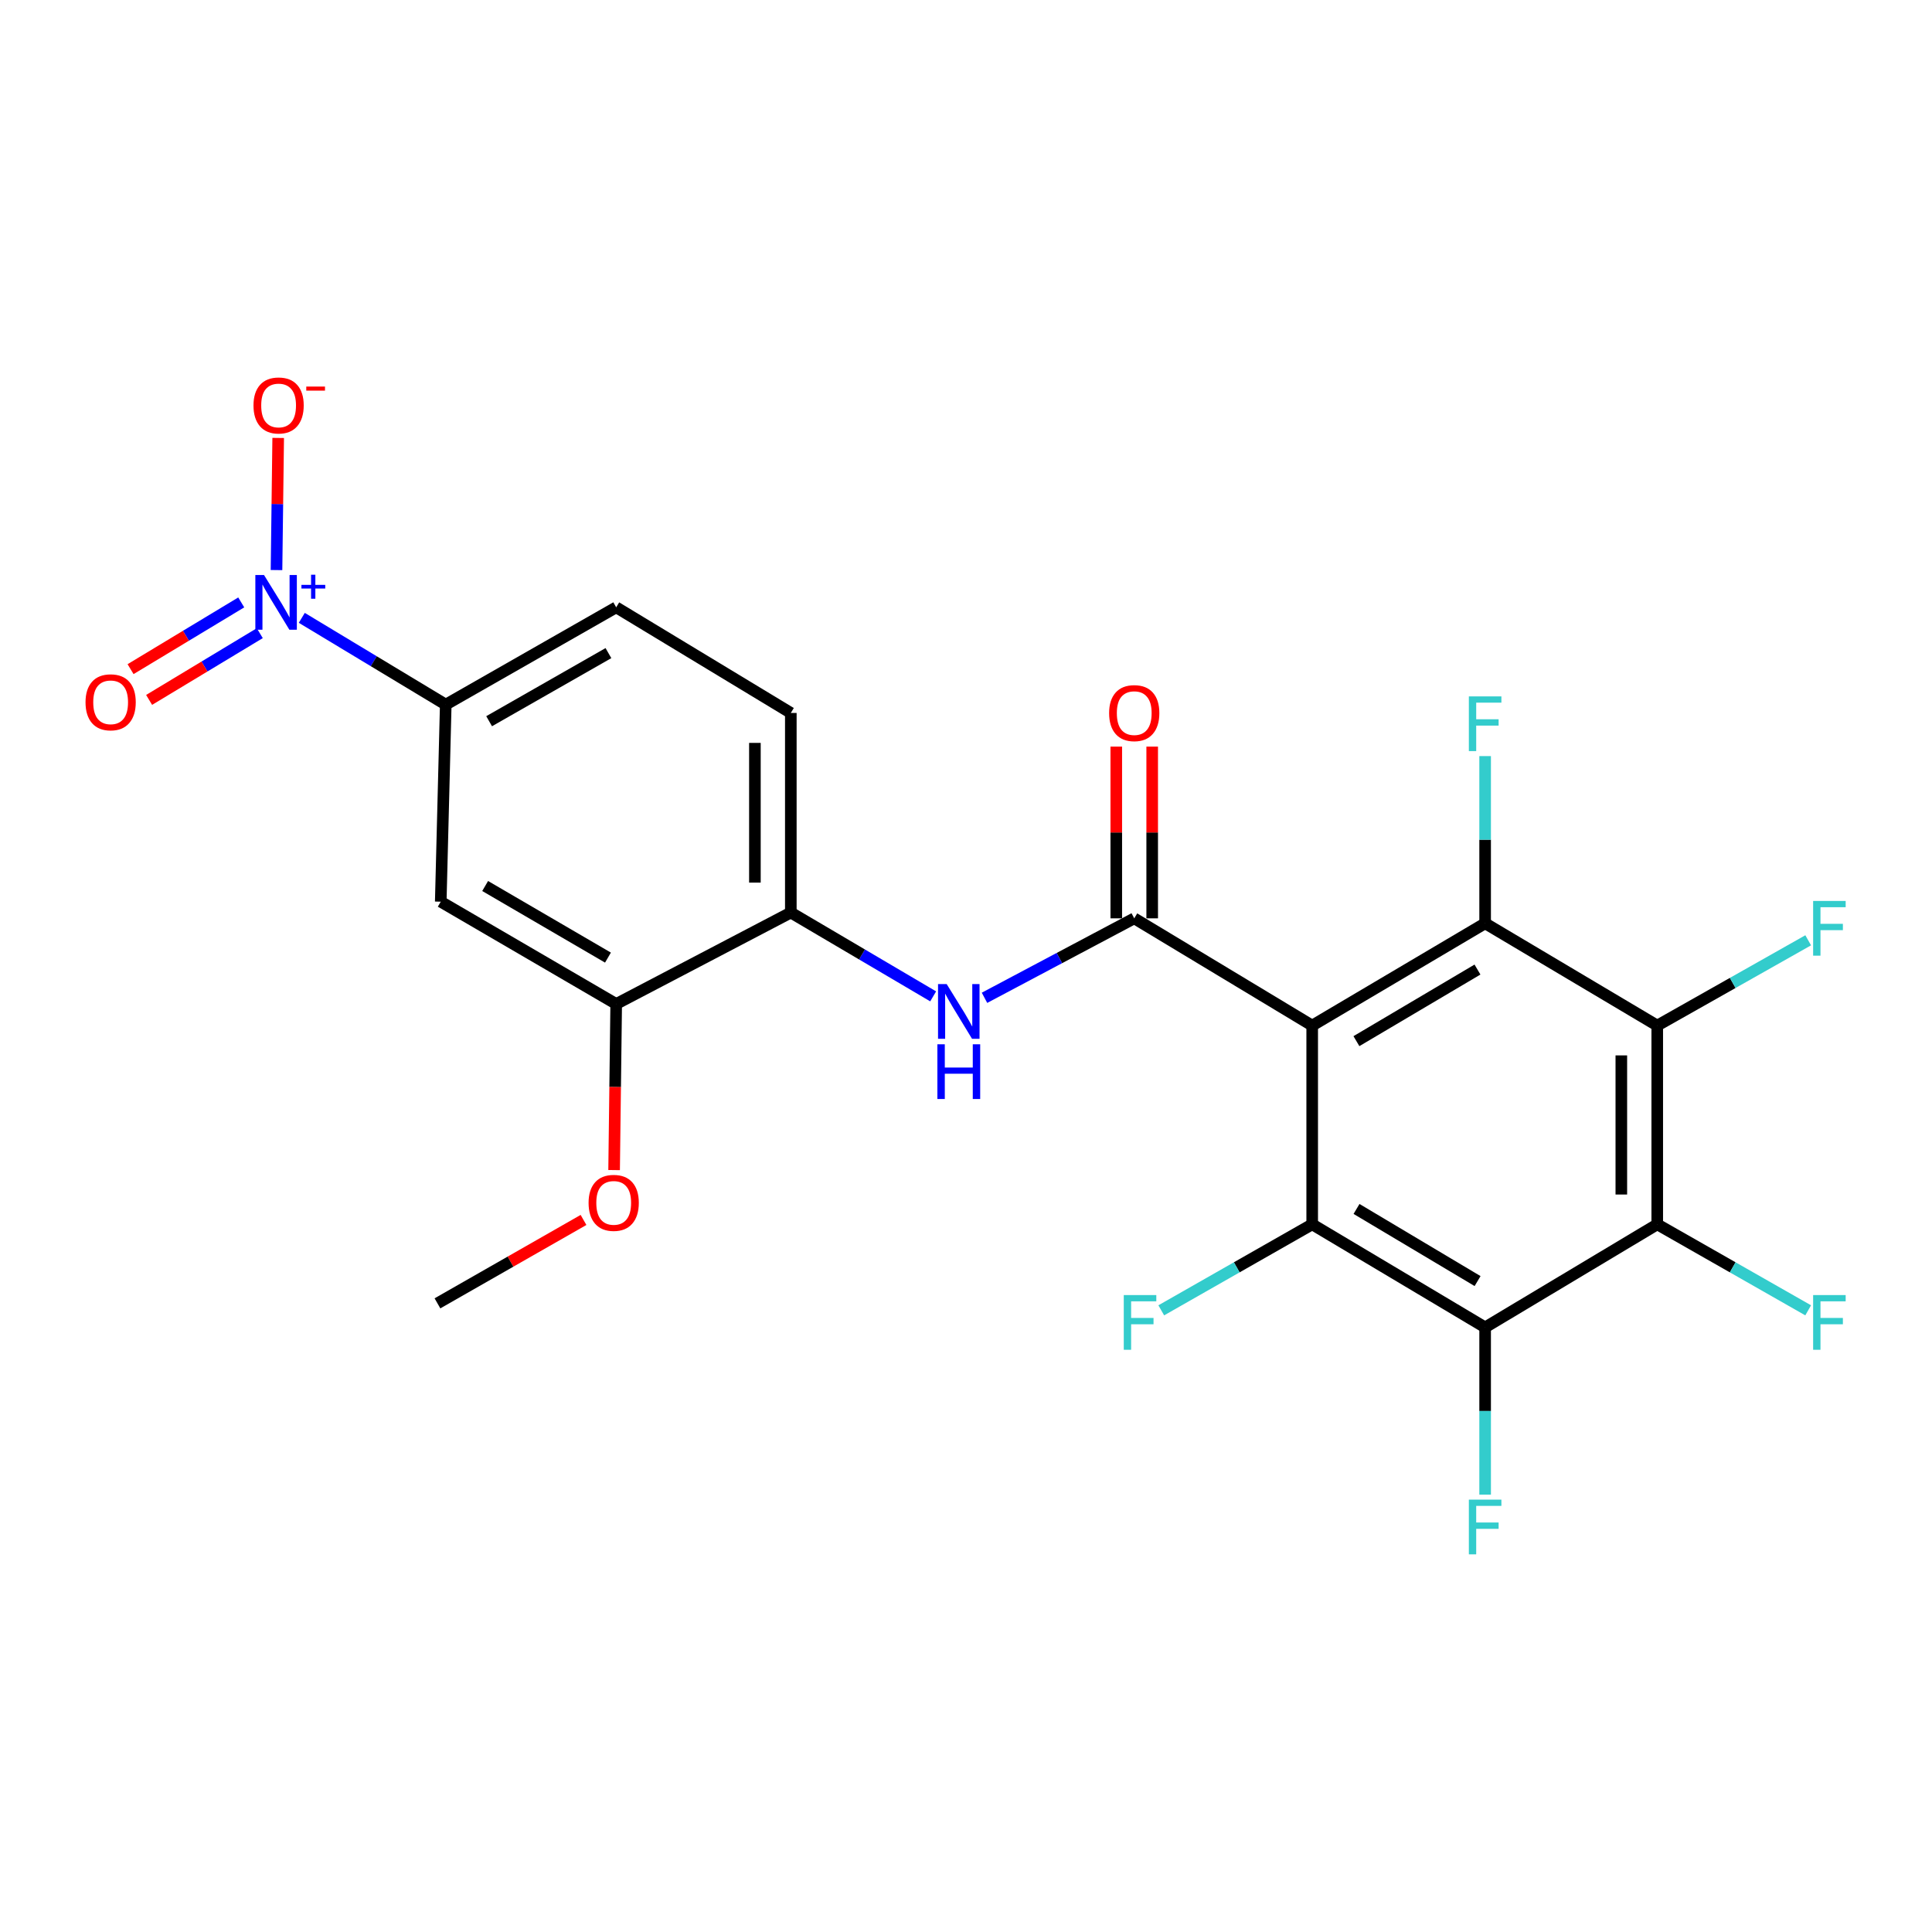 <?xml version='1.0' encoding='iso-8859-1'?>
<svg version='1.1' baseProfile='full'
              xmlns='http://www.w3.org/2000/svg'
                      xmlns:rdkit='http://www.rdkit.org/xml'
                      xmlns:xlink='http://www.w3.org/1999/xlink'
                  xml:space='preserve'
width='1000px' height='1000px' viewBox='0 0 1000 1000'>
<!-- END OF HEADER -->
<rect style='opacity:1.0;fill:#FFFFFF;stroke:none' width='1000' height='1000' x='0' y='0'> </rect>
<path class='bond-0' d='M 679.19,530.839 L 587.078,475.328' style='fill:none;fill-rule:evenodd;stroke:#000000;stroke-width:6px;stroke-linecap:butt;stroke-linejoin:miter;stroke-opacity:1' />
<path class='bond-1' d='M 679.19,530.839 L 768.7,477.899' style='fill:none;fill-rule:evenodd;stroke:#000000;stroke-width:6px;stroke-linecap:butt;stroke-linejoin:miter;stroke-opacity:1' />
<path class='bond-1' d='M 702.08,538.899 L 764.737,501.841' style='fill:none;fill-rule:evenodd;stroke:#000000;stroke-width:6px;stroke-linecap:butt;stroke-linejoin:miter;stroke-opacity:1' />
<path class='bond-2' d='M 679.19,530.839 L 679.19,633.713' style='fill:none;fill-rule:evenodd;stroke:#000000;stroke-width:6px;stroke-linecap:butt;stroke-linejoin:miter;stroke-opacity:1' />
<path class='bond-7' d='M 587.078,475.328 L 548.327,495.895' style='fill:none;fill-rule:evenodd;stroke:#000000;stroke-width:6px;stroke-linecap:butt;stroke-linejoin:miter;stroke-opacity:1' />
<path class='bond-7' d='M 548.327,495.895 L 509.577,516.462' style='fill:none;fill-rule:evenodd;stroke:#0000FF;stroke-width:6px;stroke-linecap:butt;stroke-linejoin:miter;stroke-opacity:1' />
<path class='bond-14' d='M 596.373,475.328 L 596.373,430.885' style='fill:none;fill-rule:evenodd;stroke:#000000;stroke-width:6px;stroke-linecap:butt;stroke-linejoin:miter;stroke-opacity:1' />
<path class='bond-14' d='M 596.373,430.885 L 596.373,386.442' style='fill:none;fill-rule:evenodd;stroke:#FF0000;stroke-width:6px;stroke-linecap:butt;stroke-linejoin:miter;stroke-opacity:1' />
<path class='bond-14' d='M 577.783,475.328 L 577.783,430.885' style='fill:none;fill-rule:evenodd;stroke:#000000;stroke-width:6px;stroke-linecap:butt;stroke-linejoin:miter;stroke-opacity:1' />
<path class='bond-14' d='M 577.783,430.885 L 577.783,386.442' style='fill:none;fill-rule:evenodd;stroke:#FF0000;stroke-width:6px;stroke-linecap:butt;stroke-linejoin:miter;stroke-opacity:1' />
<path class='bond-4' d='M 768.7,477.899 L 857.787,530.839' style='fill:none;fill-rule:evenodd;stroke:#000000;stroke-width:6px;stroke-linecap:butt;stroke-linejoin:miter;stroke-opacity:1' />
<path class='bond-17' d='M 768.7,477.899 L 768.7,434.627' style='fill:none;fill-rule:evenodd;stroke:#000000;stroke-width:6px;stroke-linecap:butt;stroke-linejoin:miter;stroke-opacity:1' />
<path class='bond-17' d='M 768.7,434.627 L 768.7,391.354' style='fill:none;fill-rule:evenodd;stroke:#33CCCC;stroke-width:6px;stroke-linecap:butt;stroke-linejoin:miter;stroke-opacity:1' />
<path class='bond-3' d='M 679.19,633.713 L 768.7,687.055' style='fill:none;fill-rule:evenodd;stroke:#000000;stroke-width:6px;stroke-linecap:butt;stroke-linejoin:miter;stroke-opacity:1' />
<path class='bond-3' d='M 702.134,625.745 L 764.791,663.085' style='fill:none;fill-rule:evenodd;stroke:#000000;stroke-width:6px;stroke-linecap:butt;stroke-linejoin:miter;stroke-opacity:1' />
<path class='bond-18' d='M 679.19,633.713 L 640.129,655.969' style='fill:none;fill-rule:evenodd;stroke:#000000;stroke-width:6px;stroke-linecap:butt;stroke-linejoin:miter;stroke-opacity:1' />
<path class='bond-18' d='M 640.129,655.969 L 601.067,678.226' style='fill:none;fill-rule:evenodd;stroke:#33CCCC;stroke-width:6px;stroke-linecap:butt;stroke-linejoin:miter;stroke-opacity:1' />
<path class='bond-5' d='M 768.7,687.055 L 857.787,633.713' style='fill:none;fill-rule:evenodd;stroke:#000000;stroke-width:6px;stroke-linecap:butt;stroke-linejoin:miter;stroke-opacity:1' />
<path class='bond-19' d='M 768.7,687.055 L 768.7,730.338' style='fill:none;fill-rule:evenodd;stroke:#000000;stroke-width:6px;stroke-linecap:butt;stroke-linejoin:miter;stroke-opacity:1' />
<path class='bond-19' d='M 768.7,730.338 L 768.7,773.621' style='fill:none;fill-rule:evenodd;stroke:#33CCCC;stroke-width:6px;stroke-linecap:butt;stroke-linejoin:miter;stroke-opacity:1' />
<path class='bond-20' d='M 857.787,530.839 L 896.851,508.767' style='fill:none;fill-rule:evenodd;stroke:#000000;stroke-width:6px;stroke-linecap:butt;stroke-linejoin:miter;stroke-opacity:1' />
<path class='bond-20' d='M 896.851,508.767 L 935.916,486.695' style='fill:none;fill-rule:evenodd;stroke:#33CCCC;stroke-width:6px;stroke-linecap:butt;stroke-linejoin:miter;stroke-opacity:1' />
<path class='bond-24' d='M 857.787,530.839 L 857.787,633.713' style='fill:none;fill-rule:evenodd;stroke:#000000;stroke-width:6px;stroke-linecap:butt;stroke-linejoin:miter;stroke-opacity:1' />
<path class='bond-24' d='M 839.197,546.27 L 839.197,618.282' style='fill:none;fill-rule:evenodd;stroke:#000000;stroke-width:6px;stroke-linecap:butt;stroke-linejoin:miter;stroke-opacity:1' />
<path class='bond-21' d='M 857.787,633.713 L 896.849,655.969' style='fill:none;fill-rule:evenodd;stroke:#000000;stroke-width:6px;stroke-linecap:butt;stroke-linejoin:miter;stroke-opacity:1' />
<path class='bond-21' d='M 896.849,655.969 L 935.91,678.226' style='fill:none;fill-rule:evenodd;stroke:#33CCCC;stroke-width:6px;stroke-linecap:butt;stroke-linejoin:miter;stroke-opacity:1' />
<path class='bond-6' d='M 156.208,319.797 L 193.464,342.252' style='fill:none;fill-rule:evenodd;stroke:#0000FF;stroke-width:6px;stroke-linecap:butt;stroke-linejoin:miter;stroke-opacity:1' />
<path class='bond-6' d='M 193.464,342.252 L 230.721,364.708' style='fill:none;fill-rule:evenodd;stroke:#000000;stroke-width:6px;stroke-linecap:butt;stroke-linejoin:miter;stroke-opacity:1' />
<path class='bond-12' d='M 143.118,295.068 L 143.554,260.871' style='fill:none;fill-rule:evenodd;stroke:#0000FF;stroke-width:6px;stroke-linecap:butt;stroke-linejoin:miter;stroke-opacity:1' />
<path class='bond-12' d='M 143.554,260.871 L 143.99,226.674' style='fill:none;fill-rule:evenodd;stroke:#FF0000;stroke-width:6px;stroke-linecap:butt;stroke-linejoin:miter;stroke-opacity:1' />
<path class='bond-13' d='M 124.864,311.804 L 96.222,329.078' style='fill:none;fill-rule:evenodd;stroke:#0000FF;stroke-width:6px;stroke-linecap:butt;stroke-linejoin:miter;stroke-opacity:1' />
<path class='bond-13' d='M 96.222,329.078 L 67.581,346.352' style='fill:none;fill-rule:evenodd;stroke:#FF0000;stroke-width:6px;stroke-linecap:butt;stroke-linejoin:miter;stroke-opacity:1' />
<path class='bond-13' d='M 134.465,327.723 L 105.823,344.997' style='fill:none;fill-rule:evenodd;stroke:#0000FF;stroke-width:6px;stroke-linecap:butt;stroke-linejoin:miter;stroke-opacity:1' />
<path class='bond-13' d='M 105.823,344.997 L 77.181,362.271' style='fill:none;fill-rule:evenodd;stroke:#FF0000;stroke-width:6px;stroke-linecap:butt;stroke-linejoin:miter;stroke-opacity:1' />
<path class='bond-10' d='M 483.004,515.717 L 446.166,494.025' style='fill:none;fill-rule:evenodd;stroke:#0000FF;stroke-width:6px;stroke-linecap:butt;stroke-linejoin:miter;stroke-opacity:1' />
<path class='bond-10' d='M 446.166,494.025 L 409.328,472.333' style='fill:none;fill-rule:evenodd;stroke:#000000;stroke-width:6px;stroke-linecap:butt;stroke-linejoin:miter;stroke-opacity:1' />
<path class='bond-8' d='M 230.721,364.708 L 318.94,314.35' style='fill:none;fill-rule:evenodd;stroke:#000000;stroke-width:6px;stroke-linecap:butt;stroke-linejoin:miter;stroke-opacity:1' />
<path class='bond-8' d='M 253.17,373.299 L 314.923,338.048' style='fill:none;fill-rule:evenodd;stroke:#000000;stroke-width:6px;stroke-linecap:butt;stroke-linejoin:miter;stroke-opacity:1' />
<path class='bond-25' d='M 230.721,364.708 L 228.129,466.714' style='fill:none;fill-rule:evenodd;stroke:#000000;stroke-width:6px;stroke-linecap:butt;stroke-linejoin:miter;stroke-opacity:1' />
<path class='bond-9' d='M 228.129,466.714 L 318.94,519.654' style='fill:none;fill-rule:evenodd;stroke:#000000;stroke-width:6px;stroke-linecap:butt;stroke-linejoin:miter;stroke-opacity:1' />
<path class='bond-9' d='M 251.113,458.595 L 314.681,495.653' style='fill:none;fill-rule:evenodd;stroke:#000000;stroke-width:6px;stroke-linecap:butt;stroke-linejoin:miter;stroke-opacity:1' />
<path class='bond-11' d='M 409.328,472.333 L 318.94,519.654' style='fill:none;fill-rule:evenodd;stroke:#000000;stroke-width:6px;stroke-linecap:butt;stroke-linejoin:miter;stroke-opacity:1' />
<path class='bond-16' d='M 409.328,472.333 L 409.328,369.025' style='fill:none;fill-rule:evenodd;stroke:#000000;stroke-width:6px;stroke-linecap:butt;stroke-linejoin:miter;stroke-opacity:1' />
<path class='bond-16' d='M 390.738,456.836 L 390.738,384.521' style='fill:none;fill-rule:evenodd;stroke:#000000;stroke-width:6px;stroke-linecap:butt;stroke-linejoin:miter;stroke-opacity:1' />
<path class='bond-22' d='M 318.94,519.654 L 318.401,562.64' style='fill:none;fill-rule:evenodd;stroke:#000000;stroke-width:6px;stroke-linecap:butt;stroke-linejoin:miter;stroke-opacity:1' />
<path class='bond-22' d='M 318.401,562.64 L 317.861,605.626' style='fill:none;fill-rule:evenodd;stroke:#FF0000;stroke-width:6px;stroke-linecap:butt;stroke-linejoin:miter;stroke-opacity:1' />
<path class='bond-15' d='M 318.94,314.35 L 409.328,369.025' style='fill:none;fill-rule:evenodd;stroke:#000000;stroke-width:6px;stroke-linecap:butt;stroke-linejoin:miter;stroke-opacity:1' />
<path class='bond-23' d='M 302.023,631.441 L 264.224,653.026' style='fill:none;fill-rule:evenodd;stroke:#FF0000;stroke-width:6px;stroke-linecap:butt;stroke-linejoin:miter;stroke-opacity:1' />
<path class='bond-23' d='M 264.224,653.026 L 226.425,674.611' style='fill:none;fill-rule:evenodd;stroke:#000000;stroke-width:6px;stroke-linecap:butt;stroke-linejoin:miter;stroke-opacity:1' />
<path  class='atom-7' d='M 136.645 297.618
L 145.925 312.618
Q 146.845 314.098, 148.325 316.778
Q 149.805 319.458, 149.885 319.618
L 149.885 297.618
L 153.645 297.618
L 153.645 325.938
L 149.765 325.938
L 139.805 309.538
Q 138.645 307.618, 137.405 305.418
Q 136.205 303.218, 135.845 302.538
L 135.845 325.938
L 132.165 325.938
L 132.165 297.618
L 136.645 297.618
' fill='#0000FF'/>
<path  class='atom-7' d='M 156.021 302.723
L 161.01 302.723
L 161.01 297.47
L 163.228 297.47
L 163.228 302.723
L 168.349 302.723
L 168.349 304.624
L 163.228 304.624
L 163.228 309.904
L 161.01 309.904
L 161.01 304.624
L 156.021 304.624
L 156.021 302.723
' fill='#0000FF'/>
<path  class='atom-8' d='M 490.006 509.367
L 499.286 524.367
Q 500.206 525.847, 501.686 528.527
Q 503.166 531.207, 503.246 531.367
L 503.246 509.367
L 507.006 509.367
L 507.006 537.687
L 503.126 537.687
L 493.166 521.287
Q 492.006 519.367, 490.766 517.167
Q 489.566 514.967, 489.206 514.287
L 489.206 537.687
L 485.526 537.687
L 485.526 509.367
L 490.006 509.367
' fill='#0000FF'/>
<path  class='atom-8' d='M 485.186 540.519
L 489.026 540.519
L 489.026 552.559
L 503.506 552.559
L 503.506 540.519
L 507.346 540.519
L 507.346 568.839
L 503.506 568.839
L 503.506 555.759
L 489.026 555.759
L 489.026 568.839
L 485.186 568.839
L 485.186 540.519
' fill='#0000FF'/>
<path  class='atom-13' d='M 131.206 209.862
Q 131.206 203.062, 134.566 199.262
Q 137.926 195.462, 144.206 195.462
Q 150.486 195.462, 153.846 199.262
Q 157.206 203.062, 157.206 209.862
Q 157.206 216.742, 153.806 220.662
Q 150.406 224.542, 144.206 224.542
Q 137.966 224.542, 134.566 220.662
Q 131.206 216.782, 131.206 209.862
M 144.206 221.342
Q 148.526 221.342, 150.846 218.462
Q 153.206 215.542, 153.206 209.862
Q 153.206 204.302, 150.846 201.502
Q 148.526 198.662, 144.206 198.662
Q 139.886 198.662, 137.526 201.462
Q 135.206 204.262, 135.206 209.862
Q 135.206 215.582, 137.526 218.462
Q 139.886 221.342, 144.206 221.342
' fill='#FF0000'/>
<path  class='atom-13' d='M 158.526 200.084
L 168.215 200.084
L 168.215 202.196
L 158.526 202.196
L 158.526 200.084
' fill='#FF0000'/>
<path  class='atom-14' d='M 44.267 363.507
Q 44.267 356.707, 47.627 352.907
Q 50.987 349.107, 57.267 349.107
Q 63.547 349.107, 66.907 352.907
Q 70.267 356.707, 70.267 363.507
Q 70.267 370.387, 66.867 374.307
Q 63.467 378.187, 57.267 378.187
Q 51.027 378.187, 47.627 374.307
Q 44.267 370.427, 44.267 363.507
M 57.267 374.987
Q 61.587 374.987, 63.907 372.107
Q 66.267 369.187, 66.267 363.507
Q 66.267 357.947, 63.907 355.147
Q 61.587 352.307, 57.267 352.307
Q 52.947 352.307, 50.587 355.107
Q 48.267 357.907, 48.267 363.507
Q 48.267 369.227, 50.587 372.107
Q 52.947 374.987, 57.267 374.987
' fill='#FF0000'/>
<path  class='atom-15' d='M 574.078 369.105
Q 574.078 362.305, 577.438 358.505
Q 580.798 354.705, 587.078 354.705
Q 593.358 354.705, 596.718 358.505
Q 600.078 362.305, 600.078 369.105
Q 600.078 375.985, 596.678 379.905
Q 593.278 383.785, 587.078 383.785
Q 580.838 383.785, 577.438 379.905
Q 574.078 376.025, 574.078 369.105
M 587.078 380.585
Q 591.398 380.585, 593.718 377.705
Q 596.078 374.785, 596.078 369.105
Q 596.078 363.545, 593.718 360.745
Q 591.398 357.905, 587.078 357.905
Q 582.758 357.905, 580.398 360.705
Q 578.078 363.505, 578.078 369.105
Q 578.078 374.825, 580.398 377.705
Q 582.758 380.585, 587.078 380.585
' fill='#FF0000'/>
<path  class='atom-18' d='M 760.28 360.452
L 777.12 360.452
L 777.12 363.692
L 764.08 363.692
L 764.08 372.292
L 775.68 372.292
L 775.68 375.572
L 764.08 375.572
L 764.08 388.772
L 760.28 388.772
L 760.28 360.452
' fill='#33CCCC'/>
<path  class='atom-19' d='M 581.663 670.324
L 598.503 670.324
L 598.503 673.564
L 585.463 673.564
L 585.463 682.164
L 597.063 682.164
L 597.063 685.444
L 585.463 685.444
L 585.463 698.644
L 581.663 698.644
L 581.663 670.324
' fill='#33CCCC'/>
<path  class='atom-20' d='M 760.28 776.203
L 777.12 776.203
L 777.12 779.443
L 764.08 779.443
L 764.08 788.043
L 775.68 788.043
L 775.68 791.323
L 764.08 791.323
L 764.08 804.523
L 760.28 804.523
L 760.28 776.203
' fill='#33CCCC'/>
<path  class='atom-21' d='M 938.474 466.331
L 955.314 466.331
L 955.314 469.571
L 942.274 469.571
L 942.274 478.171
L 953.874 478.171
L 953.874 481.451
L 942.274 481.451
L 942.274 494.651
L 938.474 494.651
L 938.474 466.331
' fill='#33CCCC'/>
<path  class='atom-22' d='M 938.474 670.324
L 955.314 670.324
L 955.314 673.564
L 942.274 673.564
L 942.274 682.164
L 953.874 682.164
L 953.874 685.444
L 942.274 685.444
L 942.274 698.644
L 938.474 698.644
L 938.474 670.324
' fill='#33CCCC'/>
<path  class='atom-23' d='M 304.649 622.598
Q 304.649 615.798, 308.009 611.998
Q 311.369 608.198, 317.649 608.198
Q 323.929 608.198, 327.289 611.998
Q 330.649 615.798, 330.649 622.598
Q 330.649 629.478, 327.249 633.398
Q 323.849 637.278, 317.649 637.278
Q 311.409 637.278, 308.009 633.398
Q 304.649 629.518, 304.649 622.598
M 317.649 634.078
Q 321.969 634.078, 324.289 631.198
Q 326.649 628.278, 326.649 622.598
Q 326.649 617.038, 324.289 614.238
Q 321.969 611.398, 317.649 611.398
Q 313.329 611.398, 310.969 614.198
Q 308.649 616.998, 308.649 622.598
Q 308.649 628.318, 310.969 631.198
Q 313.329 634.078, 317.649 634.078
' fill='#FF0000'/>
</svg>
